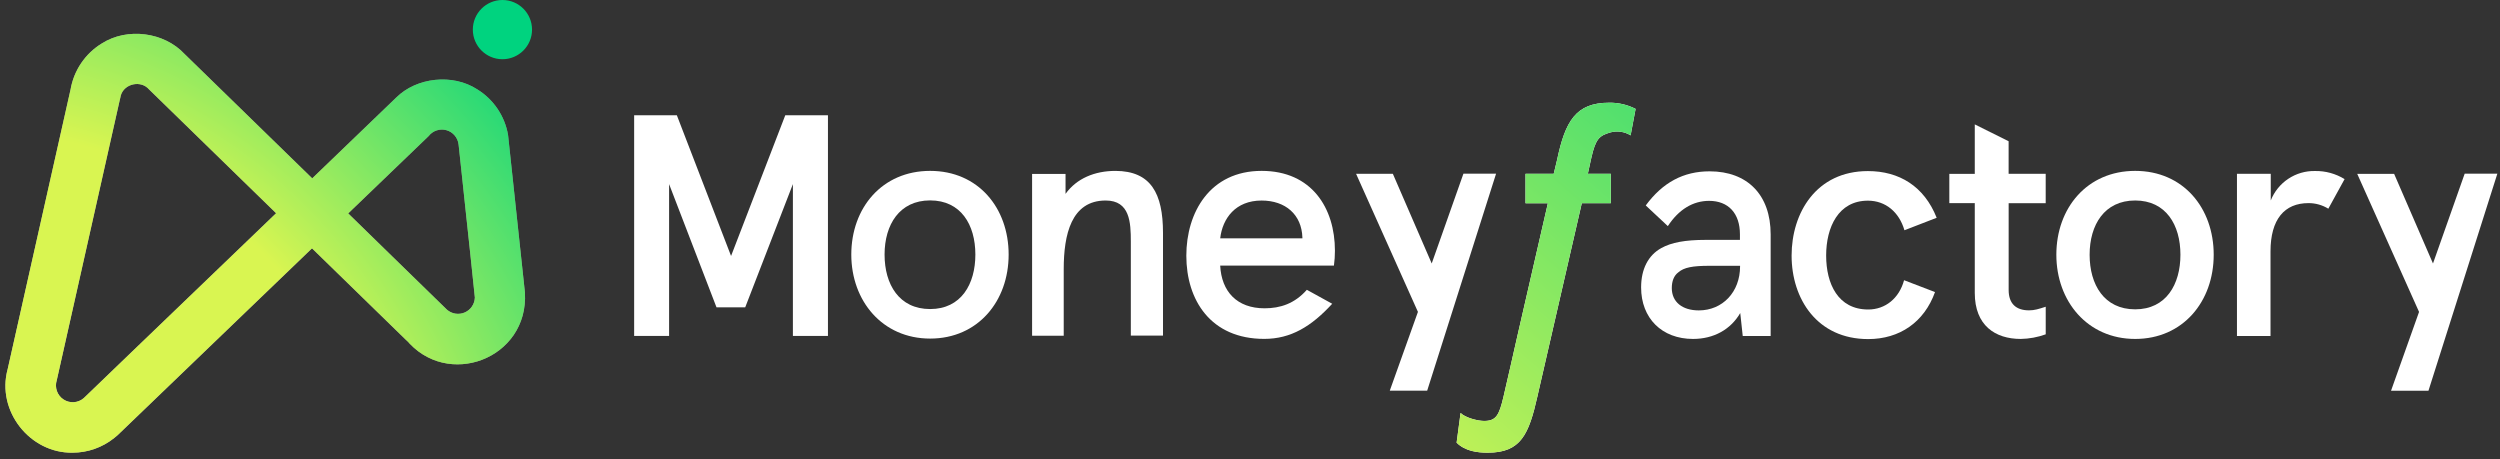<svg width="245" height="45" viewBox="0 0 245 45" fill="none" xmlns="http://www.w3.org/2000/svg">
<rect x="0" y="0" width="245" height="45" fill="#333333" stroke="none"/>
<path d="M49.239 5.804C50.841 5.804 52.14 4.504 52.14 2.902C52.14 1.299 50.841 0 49.239 0C47.636 0 46.337 1.299 46.337 2.902C46.337 4.504 47.636 5.804 49.239 5.804Z" fill="#00D37F"/>
<path d="M51.444 28.673C51.361 27.837 49.857 13.898 49.789 13.221C49.631 12.305 49.279 11.432 48.759 10.662C48.238 9.892 47.559 9.242 46.767 8.754C44.347 7.185 40.817 7.586 38.824 9.566C38.005 10.351 31.473 16.638 30.598 17.479C30.229 17.093 18.062 5.29 18.077 5.281C16.082 3.144 12.479 2.662 9.975 4.259C9.171 4.75 8.482 5.408 7.954 6.188C7.425 6.968 7.07 7.853 6.912 8.781C5.856 13.487 1.881 31.162 0.752 36.176C-0.371 40.266 2.937 44.431 7.108 44.363C8.598 44.363 10.043 43.852 11.202 42.916L11.53 42.642L30.576 24.337L31.065 24.813L39.986 33.506C39.907 33.425 39.834 33.339 39.768 33.247C43.787 38.198 51.83 35.169 51.444 28.673ZM12.818 34.58L8.345 38.885L8.269 38.956L8.203 39.019C7.932 39.253 7.591 39.392 7.234 39.415C6.877 39.438 6.522 39.343 6.223 39.146C5.924 38.949 5.697 38.66 5.578 38.322C5.458 37.985 5.452 37.617 5.56 37.276C7.254 29.749 10.036 17.355 11.728 9.84C11.779 9.671 11.801 9.502 11.843 9.334C12.2 8.18 13.825 7.84 14.608 8.764C17.478 11.556 24.113 18.027 27.058 20.895L12.818 34.58ZM46.535 29.172C46.523 29.483 46.423 29.785 46.246 30.042C46.07 30.299 45.824 30.5 45.538 30.623C45.251 30.746 44.936 30.785 44.628 30.736C44.321 30.687 44.033 30.552 43.799 30.346C43.738 30.282 43.555 30.101 43.489 30.045L39.206 25.872L34.123 20.914C36.04 19.064 40.069 15.198 42.007 13.336C42.208 13.076 42.481 12.883 42.793 12.78C43.104 12.677 43.44 12.67 43.755 12.76C44.071 12.849 44.352 13.031 44.563 13.282C44.775 13.532 44.906 13.841 44.941 14.167L44.992 14.631C45.009 14.68 45.603 20.437 45.618 20.498C45.914 23.359 46.258 26.319 46.537 29.172H46.535Z" fill="url(#paint0_linear_5_2719)"/>
<path d="M51.444 28.673C51.361 27.837 49.857 13.898 49.789 13.221C49.631 12.305 49.279 11.432 48.759 10.662C48.238 9.892 47.559 9.242 46.767 8.754C44.347 7.185 40.817 7.586 38.824 9.566C38.005 10.351 31.473 16.638 30.598 17.479C30.229 17.093 18.062 5.29 18.077 5.281C16.082 3.144 12.479 2.662 9.975 4.259C9.171 4.75 8.482 5.408 7.954 6.188C7.425 6.968 7.07 7.853 6.912 8.781C5.856 13.487 1.881 31.162 0.752 36.176C-0.371 40.266 2.937 44.431 7.108 44.363C8.598 44.363 10.043 43.852 11.202 42.916L11.53 42.642L30.576 24.337L31.065 24.813L39.986 33.506C39.907 33.425 39.834 33.339 39.768 33.247C43.787 38.198 51.83 35.169 51.444 28.673ZM12.818 34.58L8.345 38.885L8.269 38.956L8.203 39.019C7.932 39.253 7.591 39.392 7.234 39.415C6.877 39.438 6.522 39.343 6.223 39.146C5.924 38.949 5.697 38.66 5.578 38.322C5.458 37.985 5.452 37.617 5.56 37.276C7.254 29.749 10.036 17.355 11.728 9.84C11.779 9.671 11.801 9.502 11.843 9.334C12.2 8.18 13.825 7.84 14.608 8.764C17.478 11.556 24.113 18.027 27.058 20.895L12.818 34.58ZM46.535 29.172C46.523 29.483 46.423 29.785 46.246 30.042C46.07 30.299 45.824 30.5 45.538 30.623C45.251 30.746 44.936 30.785 44.628 30.736C44.321 30.687 44.033 30.552 43.799 30.346C43.738 30.282 43.555 30.101 43.489 30.045L39.206 25.872L34.123 20.914C36.04 19.064 40.069 15.198 42.007 13.336C42.208 13.076 42.481 12.883 42.793 12.78C43.104 12.677 43.44 12.67 43.755 12.76C44.071 12.849 44.352 13.031 44.563 13.282C44.775 13.532 44.906 13.841 44.941 14.167L44.992 14.631C45.009 14.68 45.603 20.437 45.618 20.498C45.914 23.359 46.258 26.319 46.537 29.172H46.535Z" fill="url(#paint1_radial_5_2719)"/>
<path d="M81.139 11.297V32.922H77.704V18.042L73.032 30.116H70.216L65.571 18.042V32.922H62.146V11.297H66.332L71.644 25.085L76.956 11.297H81.139Z" fill="white"/>
<path d="M83.427 24.948C83.427 20.381 86.436 16.746 91.154 16.746C95.872 16.746 98.847 20.381 98.847 24.948C98.847 29.514 95.841 33.181 91.154 33.181C86.468 33.181 83.427 29.483 83.427 24.948ZM95.586 24.948C95.586 22.014 94.161 19.64 91.154 19.64C88.147 19.64 86.688 22.022 86.688 24.948C86.688 27.874 88.113 30.287 91.154 30.287C94.195 30.287 95.586 27.842 95.586 24.948Z" fill="white"/>
<path d="M201.522 24.965C201.522 20.389 204.529 16.746 209.247 16.746C213.966 16.746 216.943 20.389 216.943 24.965C216.943 29.541 213.936 33.216 209.247 33.216C204.559 33.216 201.522 29.509 201.522 24.965ZM213.682 24.965C213.682 22.031 212.257 19.648 209.247 19.648C206.238 19.648 204.783 22.031 204.783 24.965C204.783 27.898 206.209 30.314 209.247 30.314C212.286 30.314 213.682 27.864 213.682 24.965Z" fill="white"/>
<path d="M130.725 26.026H119.578C119.707 28.571 121.221 30.214 123.927 30.214C125.474 30.214 126.878 29.752 128.071 28.4L130.557 29.769C128.506 31.998 126.506 33.211 123.895 33.211C118.644 33.211 116.26 29.409 116.26 25.058C116.26 20.807 118.58 16.746 123.638 16.746C128.567 16.746 130.823 20.413 130.823 24.569C130.824 25.056 130.791 25.543 130.725 26.026ZM127.635 23.359V23.293C127.572 21.039 125.985 19.653 123.634 19.653C121.089 19.653 119.805 21.393 119.58 23.359H127.635Z" fill="white"/>
<path d="M113.974 22.833V32.892H110.821V23.671C110.821 21.804 110.735 19.65 108.357 19.65C104.986 19.65 104.245 22.989 104.245 26.368V32.902H101.145V17.044H104.423V19C105.504 17.486 107.286 16.748 109.313 16.748C112.781 16.758 113.974 18.941 113.974 22.833Z" fill="white"/>
<path d="M138.957 30.565L132.896 17.034H136.5L140.308 25.82L143.416 17.02H146.616L139.863 38.288H136.197L138.957 30.565Z" fill="white"/>
<path d="M237.067 30.567L231.007 17.036H234.623L238.432 25.822L241.539 17.021H244.741L237.989 38.29H234.322L237.067 30.567Z" fill="white"/>
<path d="M150.789 38.312L151.864 33.55L150.679 38.799C149.826 42.578 149.06 44.363 145.79 44.363C144.76 44.363 143.589 44.209 142.748 43.385L143.135 40.471C143.594 40.931 144.792 41.253 145.445 41.253C146.609 41.253 146.912 40.711 147.342 38.88C147.423 38.537 148.689 33.032 148.757 32.685L151.691 19.919H149.5V17.034H152.265L152.593 15.67C153.39 11.901 154.417 10.067 157.695 10.067C158.596 10.053 159.487 10.26 160.289 10.671L159.8 13.265C159.503 13.081 159.172 12.961 158.826 12.912C158.48 12.864 158.128 12.888 157.793 12.984C156.742 13.296 156.375 13.592 155.954 15.453L155.607 17.034H157.861V19.912H155.016" fill="white"/>
<path d="M150.789 38.312L151.864 33.55L150.679 38.799C149.826 42.578 149.06 44.363 145.79 44.363C144.76 44.363 143.589 44.209 142.748 43.385L143.135 40.471C143.594 40.931 144.792 41.253 145.445 41.253C146.609 41.253 146.912 40.711 147.342 38.88C147.423 38.537 148.689 33.032 148.757 32.685L151.691 19.919H149.5V17.034H152.265L152.593 15.67C153.39 11.901 154.417 10.067 157.695 10.067C158.596 10.053 159.487 10.26 160.289 10.671L159.8 13.265C159.503 13.081 159.172 12.961 158.826 12.912C158.48 12.864 158.128 12.888 157.793 12.984C156.742 13.296 156.375 13.592 155.954 15.453L155.607 17.034H157.861V19.912H155.016" fill="url(#paint2_linear_5_2719)"/>
<path d="M173.524 22.963V32.925H170.788L170.544 30.676C169.615 32.282 167.955 33.216 165.918 33.216C162.865 33.216 160.829 31.189 160.829 28.17C160.829 26.368 161.525 25.019 162.806 24.312C163.784 23.765 165.134 23.508 167.17 23.508H170.514V22.963C170.514 20.904 169.38 19.684 167.49 19.684C165.918 19.684 164.523 20.518 163.447 22.159L161.283 20.134C162.941 17.883 164.977 16.79 167.539 16.79C171.255 16.79 173.524 19.105 173.524 22.963ZM170.527 26.111V26.048H167.532C165.872 26.048 165.029 26.209 164.476 26.691C164.041 27.011 163.836 27.559 163.836 28.233C163.836 29.583 164.855 30.419 166.483 30.419C168.81 30.419 170.527 28.62 170.527 26.111Z" fill="white"/>
<path d="M175.577 25.048C175.577 20.86 177.995 16.766 183.056 16.766C186.119 16.766 188.568 18.25 189.793 21.342L186.635 22.564C186.119 20.792 184.796 19.665 183.056 19.665C180.154 19.665 178.963 22.276 178.963 25.043C178.963 27.811 180.122 30.331 183.087 30.331C184.764 30.331 186.119 29.233 186.6 27.461L189.632 28.622C188.568 31.587 186.15 33.23 183.087 33.23C178.093 33.235 175.577 29.304 175.577 25.048Z" fill="white"/>
<path d="M200.481 32.764C199.696 33.048 198.87 33.201 198.036 33.216C195.525 33.216 193.528 31.896 193.528 28.708V19.907H191.034V17.037H193.528V12.19L196.845 13.842V17.035H200.478V19.912H196.848V28.417C196.848 29.769 197.581 30.414 198.843 30.414C199.39 30.414 199.774 30.285 200.481 30.06V32.764Z" fill="white"/>
<path d="M229.77 17.553L228.176 20.453C227.593 20.093 226.921 19.903 226.235 19.905C223.879 19.905 222.51 21.484 222.51 24.643V32.925H219.222V17.035H222.534V19.646C222.876 18.78 223.475 18.039 224.25 17.523C225.025 17.007 225.94 16.74 226.871 16.759C227.893 16.741 228.9 17.017 229.77 17.553Z" fill="white"/>
<defs>
<linearGradient id="paint0_linear_5_2719" x1="-1.015" y1="46.347" x2="43.606" y2="1.71" gradientUnits="userSpaceOnUse">
<stop stop-color="#BFBFBF"/>
<stop offset="1" stop-color="#808080"/>
</linearGradient>
<radialGradient id="paint1_radial_5_2719" cx="0" cy="0" r="1" gradientUnits="userSpaceOnUse" gradientTransform="translate(6.023 44.894) rotate(-44.062) scale(60.965 75.632)">
<stop offset="0.461" stop-color="#D9F551"/>
<stop offset="1" stop-color="#00D37F"/>
</radialGradient>
<linearGradient id="paint2_linear_5_2719" x1="133.083" y1="47.585" x2="180.633" y2="-7.273" gradientUnits="userSpaceOnUse">
<stop stop-color="#D9F551"/>
<stop offset="1" stop-color="#00D37F"/>
</linearGradient>
</defs>
</svg>
